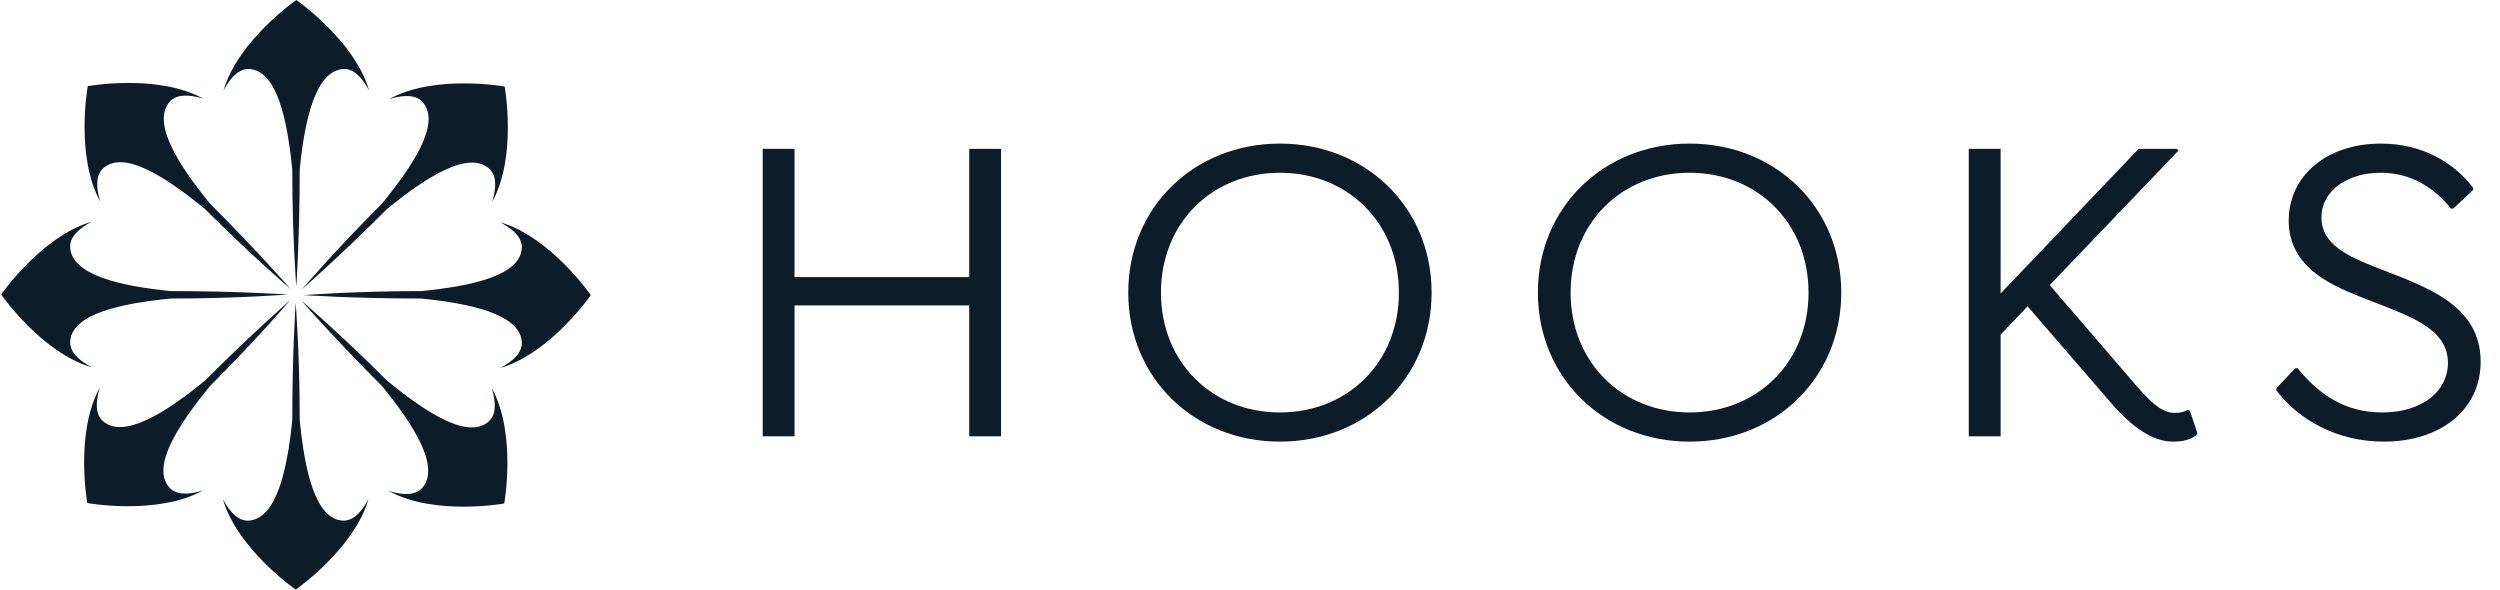 <svg width="106" height="25" viewBox="0 0 106 25" fill="none" xmlns="http://www.w3.org/2000/svg">
<g clip-path="url(#clip0_4614_5177)">
<path d="M12.563 12.161C12.563 12.161 12.392 10.029 12.392 7.186C12.181 5.056 11.745 3.028 10.594 2.927C10.182 2.89 9.805 3.216 9.477 3.837C10.091 1.713 12.563 0 12.563 0C12.563 0 15.036 1.713 15.65 3.837C15.321 3.216 14.944 2.89 14.533 2.927C13.382 3.028 12.919 5.056 12.708 7.186C12.708 10.029 12.563 12.161 12.563 12.161Z" fill="#0D1C29"/>
<path d="M12.537 12.839C12.537 12.839 12.708 14.971 12.708 17.814C12.919 19.944 13.355 21.972 14.506 22.073C14.918 22.11 15.295 21.785 15.623 21.163C15.009 23.287 12.537 25 12.537 25C12.537 25 10.064 23.287 9.45 21.163C9.779 21.785 10.156 22.11 10.567 22.073C11.718 21.972 12.18 19.944 12.392 17.814C12.392 14.971 12.537 12.839 12.537 12.839Z" fill="#0D1C29"/>
<path d="M12.889 12.513C12.889 12.513 15.021 12.342 17.864 12.342C19.994 12.13 22.022 11.695 22.123 10.544C22.16 10.132 21.834 9.755 21.213 9.427C23.337 10.041 25.05 12.513 25.05 12.513C25.05 12.513 23.337 14.986 21.213 15.6C21.834 15.271 22.16 14.894 22.123 14.483C22.022 13.332 19.994 12.87 17.864 12.658C15.021 12.658 12.889 12.513 12.889 12.513Z" fill="#0D1C29"/>
<path d="M12.211 12.487C12.211 12.487 10.079 12.658 7.236 12.658C5.106 12.869 3.078 13.305 2.977 14.456C2.94 14.868 3.266 15.245 3.887 15.573C1.763 14.959 0.05 12.487 0.05 12.487C0.05 12.487 1.763 10.014 3.887 9.4C3.266 9.729 2.94 10.106 2.977 10.517C3.078 11.668 5.106 12.13 7.236 12.342C10.079 12.342 12.211 12.487 12.211 12.487Z" fill="#0D1C29"/>
<path d="M12.799 12.27C12.799 12.27 14.186 10.641 16.196 8.631C17.552 6.975 18.678 5.233 17.936 4.347C17.671 4.03 17.174 3.994 16.503 4.201C18.439 3.133 21.398 3.67 21.398 3.67C21.398 3.67 21.935 6.63 20.868 8.566C21.075 7.894 21.038 7.398 20.722 7.133C19.836 6.39 18.075 7.498 16.419 8.854C14.409 10.864 12.799 12.27 12.799 12.27Z" fill="#0D1C29"/>
<path d="M12.301 12.73C12.301 12.73 10.914 14.359 8.904 16.369C7.548 18.025 6.422 19.767 7.164 20.653C7.429 20.969 7.926 21.006 8.597 20.799C6.661 21.866 3.702 21.329 3.702 21.329C3.702 21.329 3.165 18.37 4.232 16.434C4.025 17.105 4.062 17.602 4.378 17.867C5.264 18.61 7.025 17.502 8.681 16.146C10.691 14.136 12.301 12.73 12.301 12.73Z" fill="#0D1C29"/>
<path d="M12.78 12.749C12.78 12.749 14.409 14.136 16.419 16.146C18.075 17.502 19.817 18.628 20.703 17.886C21.019 17.621 21.056 17.124 20.849 16.453C21.916 18.389 21.379 21.348 21.379 21.348C21.379 21.348 18.42 21.885 16.484 20.818C17.155 21.025 17.652 20.988 17.917 20.672C18.66 19.786 17.552 18.025 16.196 16.369C14.186 14.359 12.78 12.749 12.78 12.749Z" fill="#0D1C29"/>
<path d="M12.319 12.251C12.319 12.251 10.691 10.864 8.681 8.854C7.025 7.498 5.283 6.372 4.397 7.114C4.081 7.379 4.044 7.876 4.251 8.547C3.183 6.611 3.721 3.652 3.721 3.652C3.721 3.652 6.68 3.115 8.616 4.182C7.944 3.975 7.448 4.012 7.183 4.328C6.44 5.214 7.548 6.975 8.904 8.631C10.914 10.641 12.319 12.251 12.319 12.251Z" fill="#0D1C29"/>
<path d="M96.517 16.55V16.456L97.324 15.613H97.417C98.317 16.719 99.424 17.488 100.999 17.488C102.705 17.488 103.792 16.587 103.792 15.387C103.792 13.831 101.974 13.344 100.005 12.556C98.749 12.05 97.042 11.281 97.042 9.35C97.042 7.456 98.655 6.088 100.942 6.088C102.686 6.088 104.036 6.875 104.861 7.963V8.056L104.017 8.844H103.924C103.211 7.963 102.236 7.325 100.942 7.325C99.517 7.325 98.43 8.094 98.43 9.219C98.43 10.344 99.499 10.85 100.792 11.356C102.742 12.125 105.18 12.875 105.18 15.331C105.18 17.394 103.455 18.725 101.074 18.725C99.067 18.725 97.455 17.788 96.517 16.55Z" fill="#0D1C29"/>
<path d="M92.851 17.413L93.17 18.369L93.114 18.462C92.833 18.65 92.57 18.725 92.12 18.725C91.258 18.725 90.358 18.069 89.533 17.113L85.97 12.988L84.826 14.188V18.5H83.476V6.312H84.826V12.444L90.676 6.312H92.308L92.364 6.388L86.908 12.088L90.62 16.4C91.351 17.244 91.764 17.506 92.214 17.506C92.439 17.506 92.608 17.469 92.758 17.375L92.851 17.413Z" fill="#0D1C29"/>
<path d="M71.638 18.725C68.001 18.725 65.207 16.025 65.207 12.406C65.207 8.788 68.001 6.088 71.638 6.088C75.276 6.088 78.07 8.788 78.07 12.406C78.07 16.025 75.276 18.725 71.638 18.725ZM71.638 17.488C74.507 17.488 76.682 15.369 76.682 12.406C76.682 9.444 74.507 7.325 71.638 7.325C68.769 7.325 66.594 9.444 66.594 12.406C66.594 15.369 68.769 17.488 71.638 17.488Z" fill="#0D1C29"/>
<path d="M54.269 18.725C50.631 18.725 47.838 16.025 47.838 12.406C47.838 8.788 50.631 6.088 54.269 6.088C57.906 6.088 60.7 8.788 60.7 12.406C60.7 16.025 57.906 18.725 54.269 18.725ZM54.269 17.488C57.138 17.488 59.313 15.369 59.313 12.406C59.313 9.444 57.138 7.325 54.269 7.325C51.4 7.325 49.225 9.444 49.225 12.406C49.225 15.369 51.4 17.488 54.269 17.488Z" fill="#0D1C29"/>
<path d="M41.095 6.312H42.445V18.5H41.095V12.95H33.689V18.5H32.339V6.312H33.689V11.75H41.095V6.312Z" fill="#0D1C29"/>
</g>
<defs>
<clipPath id="clip0_4614_5177">
<rect width="105.375" height="25" fill="white" transform="translate(0.05)"/>
</clipPath>
</defs>
</svg>
